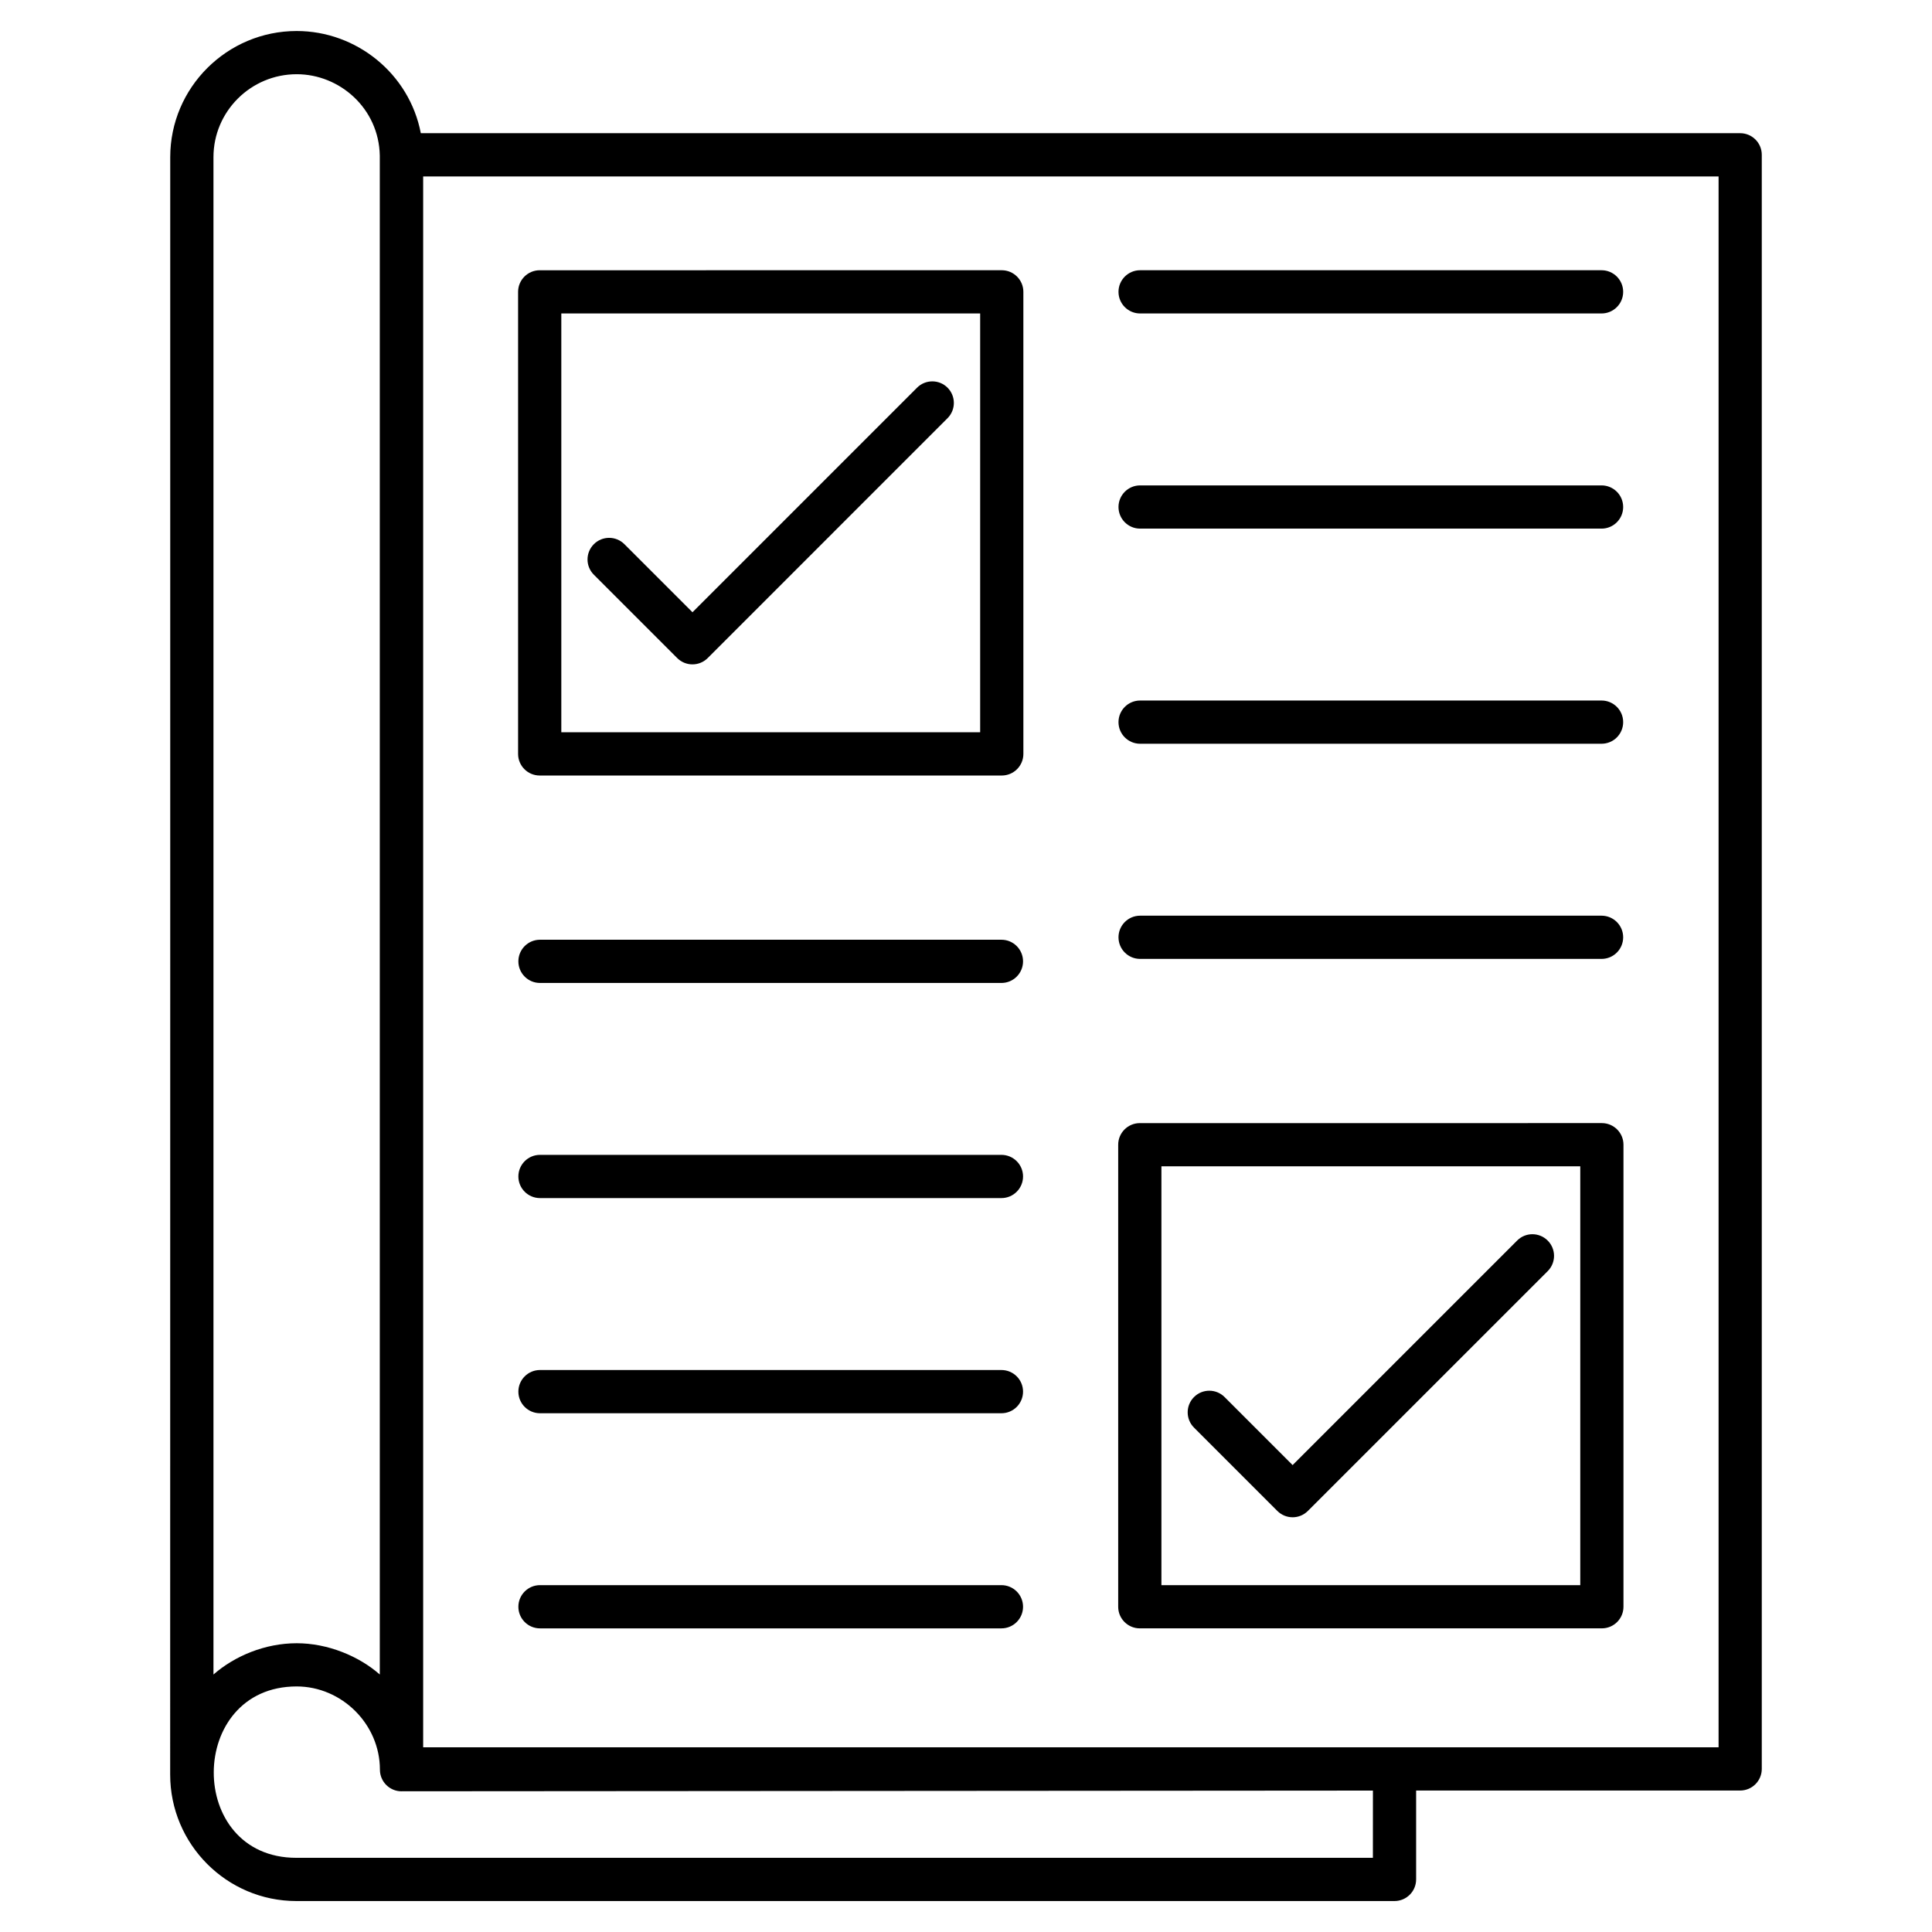<?xml version="1.0" encoding="UTF-8"?>
<!-- Uploaded to: SVG Repo, www.svgrepo.com, Generator: SVG Repo Mixer Tools -->
<svg fill="#000000" width="800px" height="800px" version="1.1" viewBox="144 144 512 512" xmlns="http://www.w3.org/2000/svg">
 <g>
  <path d="m605.16 179.3h-349.64c-3.031-15.801-17.07-27.082-32.895-27.082-18.473 0-33.512 15-33.512 33.434 0 1.977 0.008 426.66-0.016 428.63 0 18.473 15 33.512 33.434 33.512h291.03c3.16 0 5.727-2.566 5.727-5.727v-23.559h85.875c3.16 0 5.727-2.566 5.727-5.727v-427.76c0-3.16-2.562-5.723-5.723-5.723zm-404.59 6.352c0-12.121 9.895-21.984 22.062-21.984 11.398 0 21.762 9.055 22.016 21.535v402.56c-5.535-4.871-13.777-8.289-22.016-8.289-8.352 0-16.406 3.344-22.062 8.289zm307.26 450.69h-285.29c-29.367 0-29.039-45.418 0.078-45.418 11.922 0 22.062 9.961 22.062 22.062 0 3.16 2.566 5.727 5.727 5.727 0.016 0 0.023-0.008 0.039-0.008l257.39-0.184zm91.602-29.285h-343.29v-416.3h343.3v416.3z"/>
  <path d="m287.03 349.52h122.45c3.16 0 5.727-2.566 5.727-5.727l-0.004-122.45c0-3.16-2.566-5.727-5.727-5.727l-122.45 0.004c-3.16 0-5.727 2.566-5.727 5.727v122.45c0 3.156 2.566 5.723 5.727 5.723zm5.723-122.45h111v110.99l-111-0.004z"/>
  <path d="m409.39 393.04h-122.29c-3.16 0-5.727 2.566-5.727 5.727 0 3.16 2.566 5.727 5.727 5.727h122.29c3.16 0 5.727-2.566 5.727-5.727 0-3.16-2.566-5.727-5.727-5.727z"/>
  <path d="m409.39 450.05h-122.29c-3.16 0-5.727 2.566-5.727 5.727s2.566 5.727 5.727 5.727h122.29c3.16 0 5.727-2.566 5.727-5.727s-2.566-5.727-5.727-5.727z"/>
  <path d="m409.39 507.07h-122.29c-3.16 0-5.727 2.566-5.727 5.727 0 3.16 2.566 5.727 5.727 5.727h122.29c3.16 0 5.727-2.566 5.727-5.727 0-3.172-2.566-5.727-5.727-5.727z"/>
  <path d="m409.39 564.08h-122.29c-3.16 0-5.727 2.566-5.727 5.727s2.566 5.727 5.727 5.727h122.29c3.16 0 5.727-2.566 5.727-5.727 0-3.164-2.566-5.727-5.727-5.727z"/>
  <path d="m446.06 575.53h122.45c3.16 0 5.727-2.566 5.727-5.727v-122.44c0-3.16-2.566-5.727-5.727-5.727l-122.45 0.004c-3.16 0-5.727 2.566-5.727 5.727v122.45c0 3.148 2.566 5.715 5.727 5.715zm5.727-122.44h111v111l-111-0.004z"/>
  <path d="m446.14 398.12h122.29c3.16 0 5.727-2.566 5.727-5.727 0-3.16-2.566-5.727-5.727-5.727h-122.29c-3.16 0-5.727 2.566-5.727 5.727 0 3.16 2.566 5.727 5.727 5.727z"/>
  <path d="m446.14 341.1h122.29c3.16 0 5.727-2.566 5.727-5.727s-2.566-5.727-5.727-5.727h-122.29c-3.16 0-5.727 2.566-5.727 5.727 0 3.164 2.566 5.727 5.727 5.727z"/>
  <path d="m446.14 284.09h122.29c3.16 0 5.727-2.566 5.727-5.727s-2.566-5.727-5.727-5.727h-122.29c-3.16 0-5.727 2.566-5.727 5.727s2.566 5.727 5.727 5.727z"/>
  <path d="m446.14 227.07h122.29c3.16 0 5.727-2.566 5.727-5.727s-2.566-5.727-5.727-5.727h-122.29c-3.16 0-5.727 2.566-5.727 5.727s2.566 5.727 5.727 5.727z"/>
  <path d="m387.02 246.75-59.504 59.504-18.039-18.039c-2.238-2.238-5.863-2.238-8.098 0-2.238 2.238-2.238 5.863 0 8.09l22.082 22.082c1.078 1.078 2.527 1.68 4.047 1.68s2.977-0.602 4.047-1.68l63.547-63.555c2.238-2.238 2.238-5.863 0-8.098-2.223-2.223-5.848-2.223-8.082 0.016z"/>
  <path d="m546.06 472.76-59.504 59.504-18.031-18.031c-2.238-2.238-5.863-2.238-8.098 0-2.238 2.238-2.238 5.863 0 8.098l22.082 22.082c1.113 1.113 2.582 1.68 4.047 1.68 1.465 0 2.93-0.559 4.047-1.68l63.555-63.547c2.238-2.238 2.238-5.863 0-8.098-2.242-2.246-5.871-2.246-8.098-0.008z"/>
 </g>
</svg>